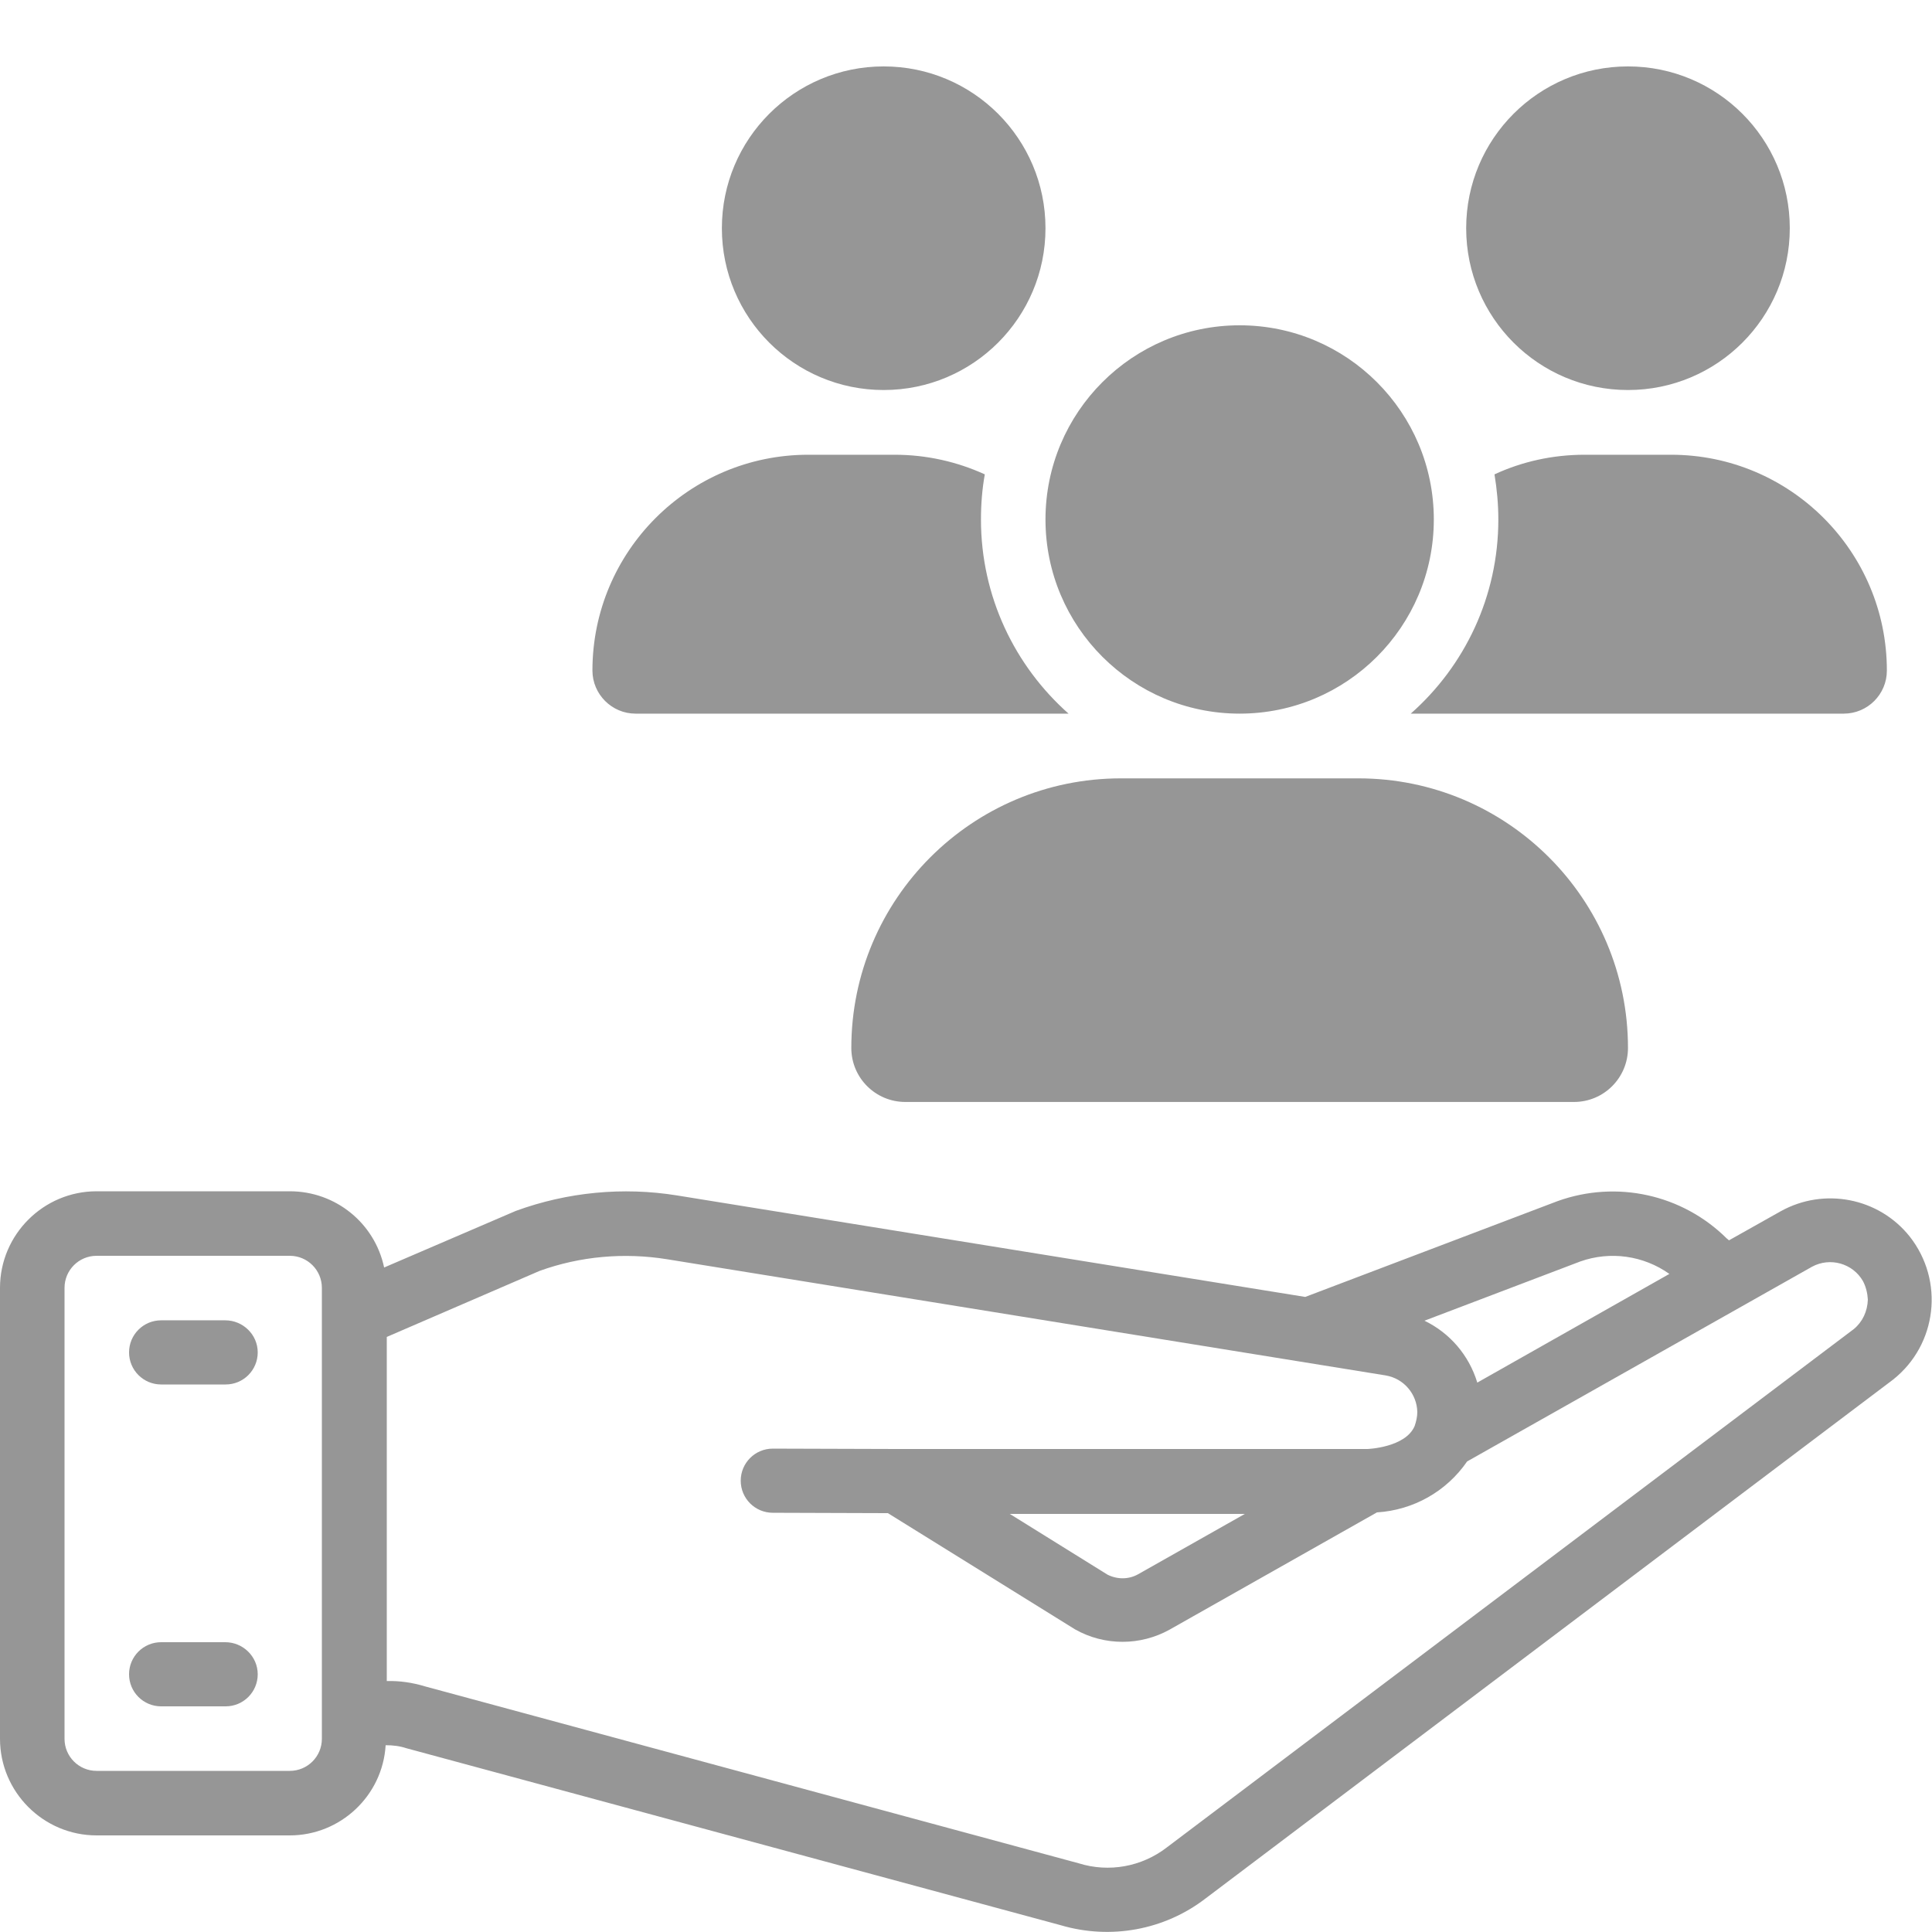 <?xml version="1.0" encoding="UTF-8" standalone="no"?>
<!DOCTYPE svg PUBLIC "-//W3C//DTD SVG 1.1//EN" "http://www.w3.org/Graphics/SVG/1.1/DTD/svg11.dtd">
<svg width="100%" height="100%" viewBox="0 0 512 512" version="1.1" xmlns="http://www.w3.org/2000/svg" xmlns:xlink="http://www.w3.org/1999/xlink" xml:space="preserve" xmlns:serif="http://www.serif.com/" style="fill-rule:evenodd;clip-rule:evenodd;stroke-linejoin:round;stroke-miterlimit:2;">
    <path d="M471.9,321L458.2,328.7L457.6,328.2C445.8,316.5 428.4,312.7 412.8,318.3L345.9,343.7L179.4,316.8C165.1,314.5 150.4,315.9 136.7,320.9L101.8,335.9C99.3,324.1 88.9,315.7 76.8,315.7L25.6,315.7C11.5,315.7 0,327.2 0,341.3L0,460.8C0,474.9 11.5,486.4 25.6,486.4L76.8,486.4C90.2,486.4 101.4,475.9 102.2,462.5C104.1,462.5 105.9,462.7 107.7,463.3L281.1,510.2C294.3,514.1 308.6,511.5 319.5,503.1L501.7,365.6C513.4,356.3 515.3,339.4 506.1,327.7C497.9,317.4 483.4,314.6 471.9,321ZM418.8,334.3C426.7,331.5 435.5,332.7 442.4,337.6L391.5,366.4C389.3,359.2 384.3,353.3 377.5,350L418.8,334.3ZM85.3,460.8C85.3,465.5 81.5,469.3 76.8,469.3L25.6,469.3C20.9,469.3 17.1,465.5 17.1,460.8L17.1,341.3C17.1,336.6 20.9,332.8 25.6,332.8L76.8,332.8C81.5,332.8 85.3,336.6 85.3,341.3L85.3,460.8ZM491.3,352.2L309.2,489.6C302.6,494.7 293.9,496.3 285.9,493.8L112.6,446.9C109.3,445.9 105.9,445.4 102.5,445.5L102.5,354.3L143,336.8C153.8,332.9 165.4,331.9 176.7,333.7L367.2,364.5C372,365.3 375.5,369.4 375.6,374.2C375.6,375.5 375.3,376.7 374.9,377.9C372.5,383.6 362.5,384 362.4,384L237.6,384L204.8,383.9C200.1,383.9 196.3,387.7 196.3,392.4C196.3,397.1 200.1,400.9 204.8,400.9L235.3,401L284.9,431.8C288.8,434 293.1,435.1 297.5,435.1C301.8,435.1 306.1,434 309.9,431.9L364.9,400.8C374.5,400.2 383.3,395.3 388.8,387.3L480.2,335.7C485,333.1 491,334.8 493.7,339.5C494.5,341 494.9,342.7 495,344.4C494.9,347.5 493.6,350.3 491.3,352.2ZM329.9,401.2L301.6,417.2C299.1,418.6 296.1,418.6 293.5,417.3L267.6,401.2L329.9,401.2Z" style="fill:rgb(150,150,150);fill-rule:nonzero;"/>
    <path d="M59.7,349.9L42.7,349.9C38,349.9 34.2,353.7 34.2,358.4C34.2,363.1 38,366.9 42.7,366.9L59.8,366.9C64.5,366.9 68.3,363.1 68.3,358.4C68.3,353.7 64.4,349.9 59.7,349.9Z" style="fill:rgb(150,150,150);fill-rule:nonzero;"/>
    <path d="M59.7,435.2L42.7,435.2C38,435.2 34.2,439 34.2,443.7C34.2,448.4 38,452.2 42.7,452.2L59.8,452.2C64.5,452.2 68.3,448.4 68.3,443.7C68.3,439 64.4,435.2 59.7,435.2Z" style="fill:rgb(150,150,150);fill-rule:nonzero;"/>
    <g transform="matrix(0.536,0,0,0.536,157,17.6)">
        <path d="M144,160C99.8,160 64,124.2 64,80C64,35.8 99.8,0 144,0C188.2,0 224,35.8 224,80C224,124.2 188.2,160 144,160ZM512,160C467.8,160 432,124.2 432,80C432,35.8 467.8,0 512,0C556.2,0 592,35.8 592,80C592,124.2 556.2,160 512,160ZM0,298.7C0,239.8 47.8,192 106.7,192L149.4,192C165.3,192 180.4,195.5 194,201.7C192.7,208.9 192.1,216.4 192.1,224C192.1,262.2 208.9,296.5 235.4,320L21.3,320C9.6,320 0,310.4 0,298.7ZM618.7,320L404.6,320C431.2,296.5 447.9,262.2 447.9,224C447.9,216.4 447.2,209 446,201.7C459.6,195.4 474.7,192 490.6,192L533.3,192C592.2,192 640,239.8 640,298.7C640,310.5 630.4,320 618.7,320ZM416,224C416,277 373,320 320,320C267,320 224,277 224,224C224,171 267,128 320,128C373,128 416,171 416,224ZM128,485.3C128,411.7 187.7,352 261.3,352L378.7,352C452.3,352 512,411.7 512,485.3C512,500 500.1,512 485.3,512L154.7,512C140,512 128,500.1 128,485.3Z" style="fill:rgb(150,150,150);fill-rule:nonzero;"/>
    </g>
</svg>

